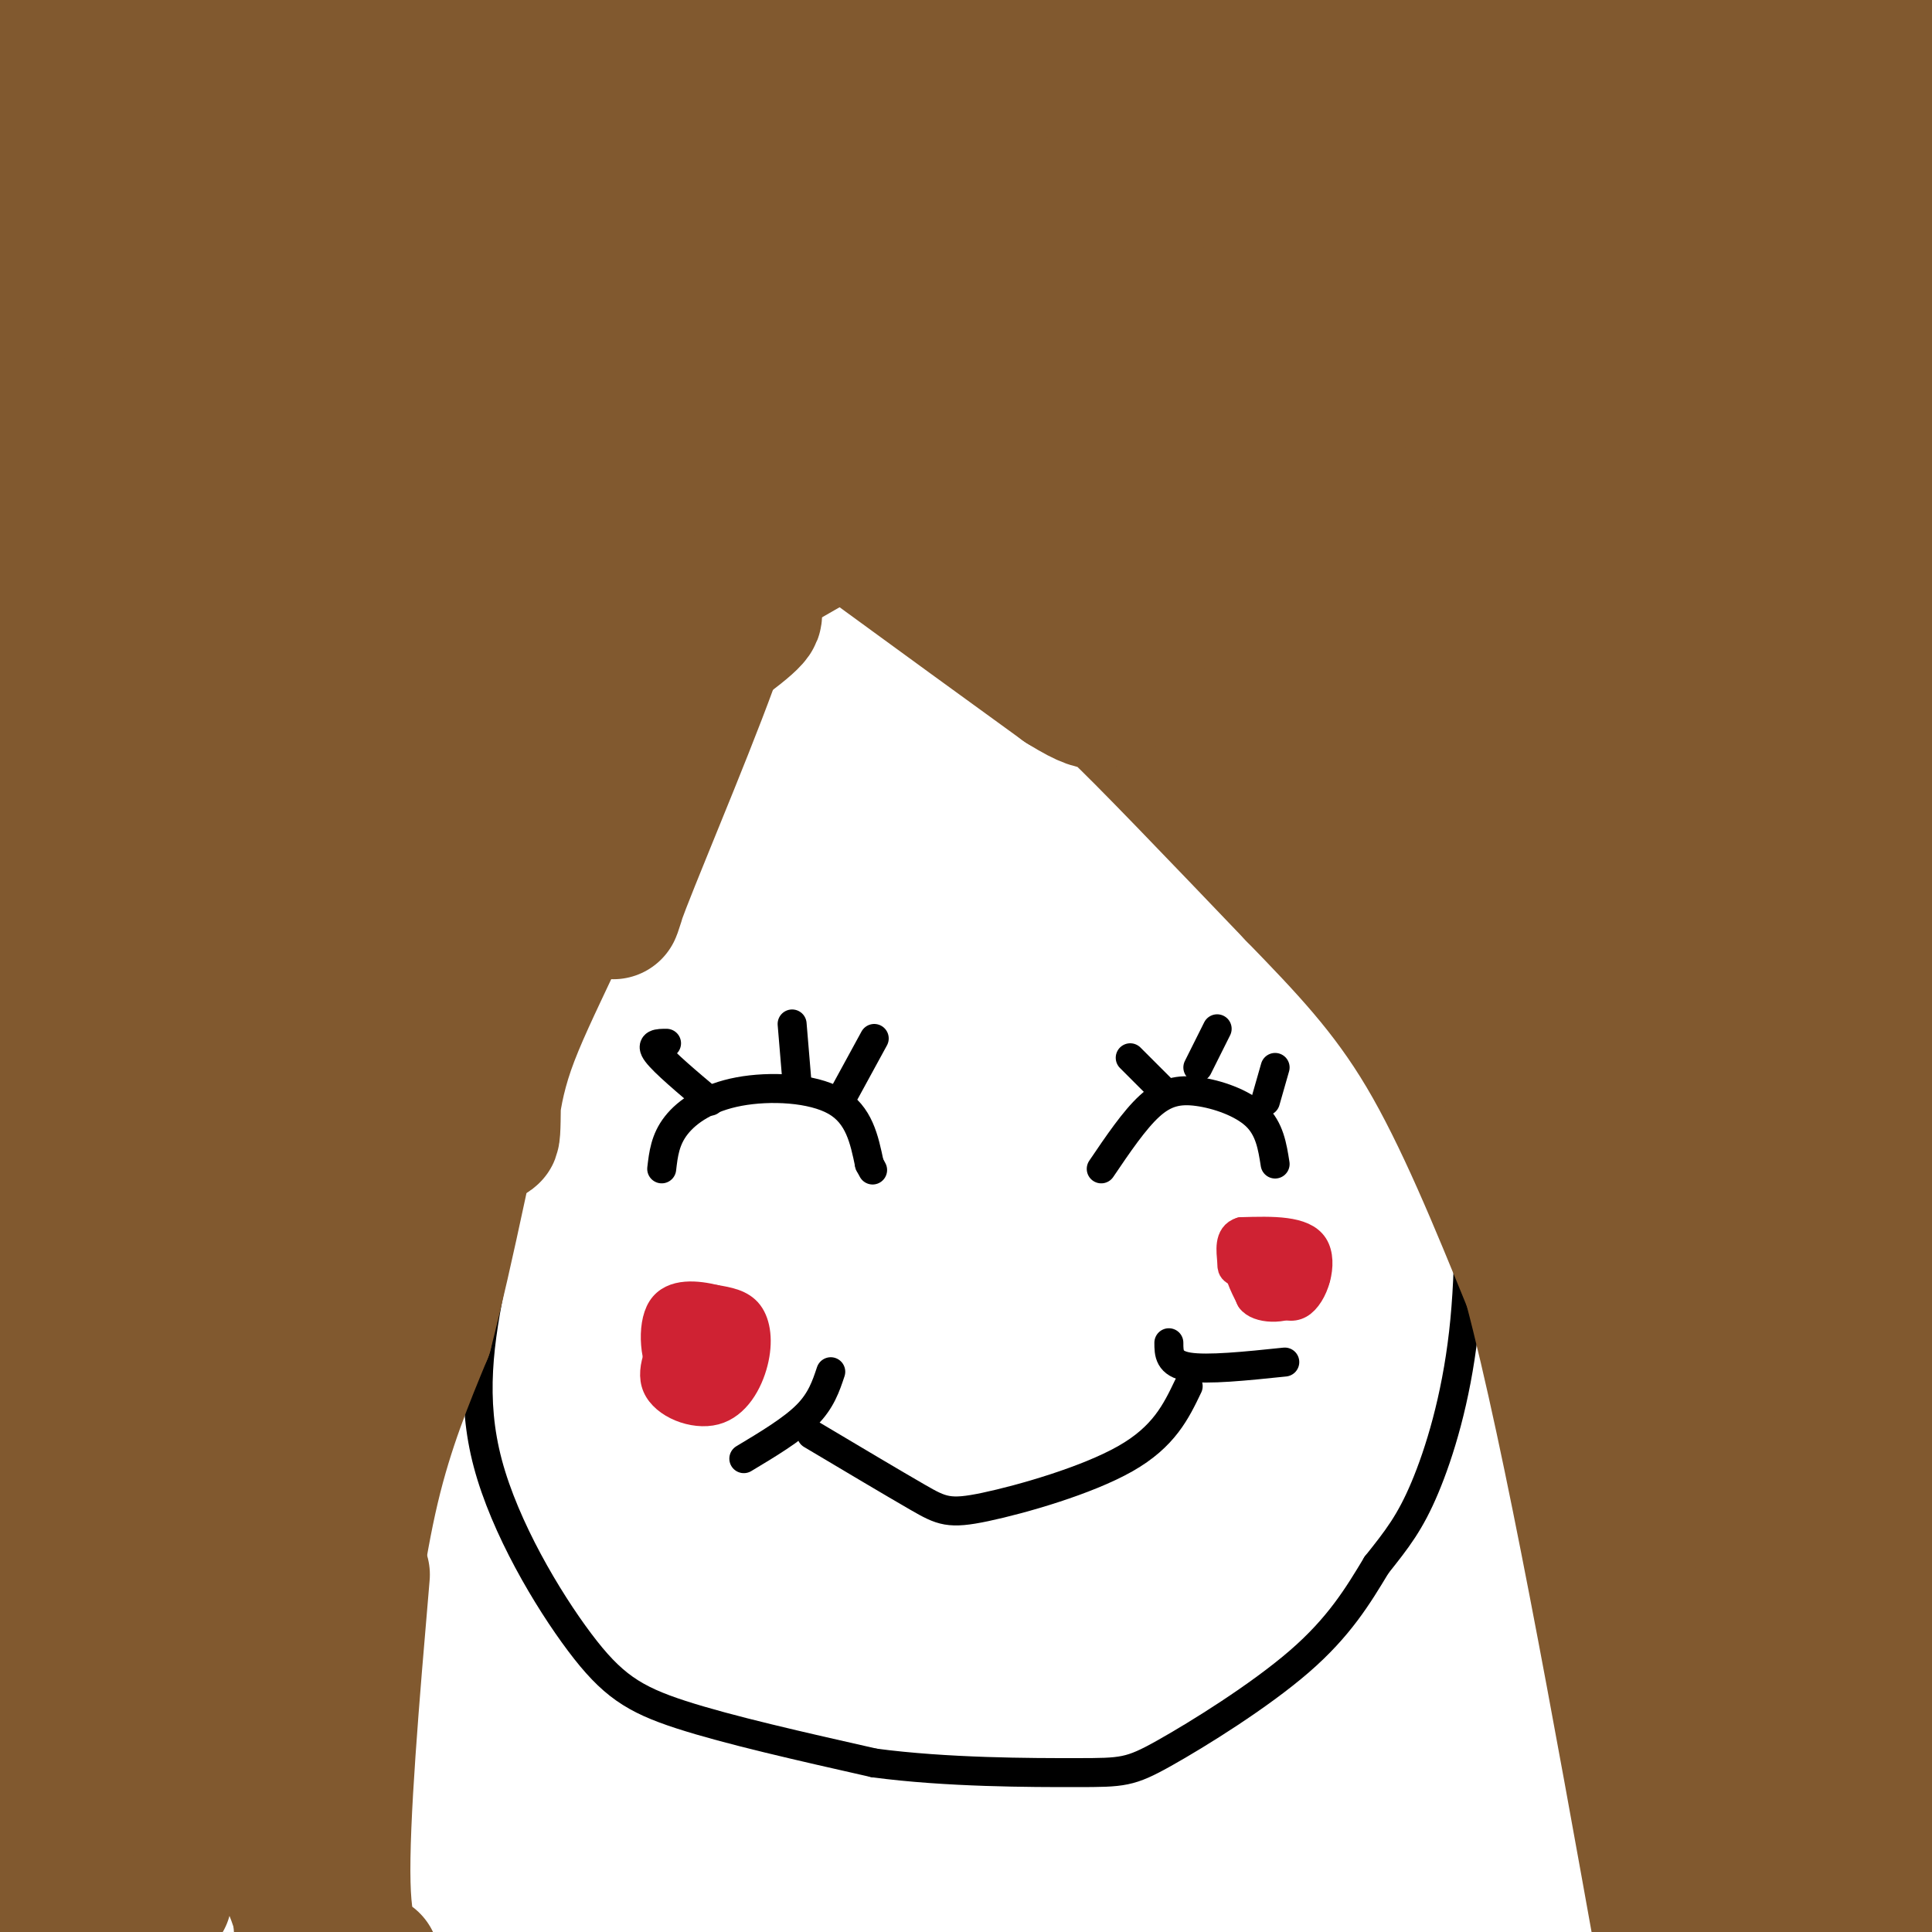 <svg viewBox='0 0 400 400' version='1.1' xmlns='http://www.w3.org/2000/svg' xmlns:xlink='http://www.w3.org/1999/xlink'><g fill='none' stroke='#000000' stroke-width='6' stroke-linecap='round' stroke-linejoin='round'><path d='M148,99c0.024,9.304 0.048,18.607 0,28c-0.048,9.393 -0.167,18.875 -7,35c-6.833,16.125 -20.381,38.893 -28,57c-7.619,18.107 -9.310,31.554 -11,45'/><path d='M102,264c-2.872,13.759 -4.553,25.657 -1,39c3.553,13.343 12.341,28.131 19,37c6.659,8.869 11.188,11.820 21,15c9.812,3.180 24.906,6.590 40,10'/><path d='M181,365c15.005,2.003 32.517,2.011 42,2c9.483,-0.011 10.938,-0.041 18,-4c7.062,-3.959 19.732,-11.845 28,-19c8.268,-7.155 12.134,-13.577 16,-20'/><path d='M285,324c4.274,-5.362 6.960,-8.767 10,-16c3.040,-7.233 6.434,-18.293 8,-32c1.566,-13.707 1.305,-30.059 0,-41c-1.305,-10.941 -3.652,-16.470 -6,-22'/><path d='M297,213c-4.889,-9.467 -14.111,-22.133 -28,-33c-13.889,-10.867 -32.444,-19.933 -51,-29'/><path d='M218,151c-18.667,-11.833 -39.833,-26.917 -61,-42'/><path d='M157,109c-13.500,-11.167 -16.750,-18.083 -20,-25'/><path d='M137,242c0.351,-3.030 0.702,-6.060 3,-9c2.298,-2.940 6.542,-5.792 13,-7c6.458,-1.208 15.131,-0.774 20,2c4.869,2.774 5.935,7.887 7,13'/><path d='M180,241c1.167,2.167 0.583,1.083 0,0'/><path d='M228,242c3.429,-5.065 6.857,-10.131 10,-13c3.143,-2.869 6.000,-3.542 10,-3c4.000,0.542 9.143,2.298 12,5c2.857,2.702 3.429,6.351 4,10'/><path d='M147,228c-4.750,-4.000 -9.500,-8.000 -11,-10c-1.500,-2.000 0.250,-2.000 2,-2'/><path d='M165,224c0.000,0.000 -1.000,-12.000 -1,-12'/><path d='M175,226c0.000,0.000 6.000,-11.000 6,-11'/><path d='M241,226c0.000,0.000 -7.000,-7.000 -7,-7'/><path d='M248,221c0.000,0.000 4.000,-8.000 4,-8'/><path d='M262,228c0.000,0.000 2.000,-7.000 2,-7'/><path d='M154,302c5.000,-3.000 10.000,-6.000 13,-9c3.000,-3.000 4.000,-6.000 5,-9'/><path d='M168,297c8.500,5.060 17.000,10.119 22,13c5.000,2.881 6.500,3.583 14,2c7.500,-1.583 21.000,-5.452 29,-10c8.000,-4.548 10.500,-9.774 13,-15'/><path d='M242,278c0.000,2.167 0.000,4.333 4,5c4.000,0.667 12.000,-0.167 20,-1'/></g>
<g fill='none' stroke='#cf2233' stroke-width='6' stroke-linecap='round' stroke-linejoin='round'><path d='M140,273c-2.810,5.123 -5.620,10.246 -4,14c1.620,3.754 7.671,6.140 12,5c4.329,-1.140 6.935,-5.807 8,-10c1.065,-4.193 0.590,-7.912 -1,-10c-1.590,-2.088 -4.295,-2.544 -7,-3'/><path d='M148,269c-3.502,-0.866 -8.756,-1.530 -11,2c-2.244,3.530 -1.478,11.256 1,14c2.478,2.744 6.667,0.508 9,-2c2.333,-2.508 2.809,-5.288 2,-7c-0.809,-1.712 -2.905,-2.356 -5,-3'/><path d='M144,273c-1.980,-1.032 -4.431,-2.112 -6,0c-1.569,2.112 -2.258,7.416 0,10c2.258,2.584 7.461,2.449 10,2c2.539,-0.449 2.412,-1.213 3,-3c0.588,-1.787 1.889,-4.596 0,-6c-1.889,-1.404 -6.968,-1.401 -9,0c-2.032,1.401 -1.016,4.201 0,7'/><path d='M142,283c2.227,1.458 7.795,1.604 10,0c2.205,-1.604 1.047,-4.957 0,-7c-1.047,-2.043 -1.982,-2.774 -4,-2c-2.018,0.774 -5.120,3.055 -7,6c-1.880,2.945 -2.537,6.556 -1,8c1.537,1.444 5.269,0.722 9,0'/><path d='M149,288c2.477,-2.313 4.169,-8.094 3,-10c-1.169,-1.906 -5.199,0.064 -6,2c-0.801,1.936 1.628,3.839 3,4c1.372,0.161 1.686,-1.419 2,-3'/><path d='M151,281c-1.810,-1.048 -7.333,-2.167 -10,-1c-2.667,1.167 -2.476,4.619 -1,6c1.476,1.381 4.238,0.690 7,0'/><path d='M263,260c-2.685,3.512 -5.369,7.024 -4,9c1.369,1.976 6.792,2.417 10,0c3.208,-2.417 4.202,-7.690 3,-10c-1.202,-2.310 -4.601,-1.655 -8,-1'/><path d='M264,258c-2.306,0.946 -4.072,3.810 -3,7c1.072,3.190 4.981,6.705 8,5c3.019,-1.705 5.148,-8.630 3,-12c-2.148,-3.370 -8.574,-3.185 -15,-3'/><path d='M257,255c-2.747,0.770 -2.115,4.195 -2,6c0.115,1.805 -0.289,1.989 3,3c3.289,1.011 10.270,2.849 13,2c2.730,-0.849 1.209,-4.385 -1,-6c-2.209,-1.615 -5.104,-1.307 -8,-1'/><path d='M262,259c-2.022,1.332 -3.078,5.161 -1,6c2.078,0.839 7.290,-1.313 7,-4c-0.290,-2.687 -6.083,-5.911 -8,-5c-1.917,0.911 0.041,5.955 2,11'/><path d='M262,267c1.349,2.486 3.722,3.203 5,2c1.278,-1.203 1.459,-4.324 0,-6c-1.459,-1.676 -4.560,-1.907 -6,-1c-1.440,0.907 -1.220,2.954 -1,5'/><path d='M260,267c1.095,1.143 4.333,1.500 6,1c1.667,-0.500 1.762,-1.857 0,-3c-1.762,-1.143 -5.381,-2.071 -9,-3'/><path d='M257,262c-1.167,0.667 0.417,3.833 2,7'/></g>
<g fill='none' stroke='#81592f' stroke-width='28' stroke-linecap='round' stroke-linejoin='round'><path d='M75,326c-2.167,25.333 -4.333,50.667 -4,64c0.333,13.333 3.167,14.667 6,16'/><path d='M70,352c2.000,-15.667 4.000,-31.333 7,-44c3.000,-12.667 7.000,-22.333 11,-32'/><path d='M88,276c4.333,-16.833 9.667,-42.917 15,-69'/><path d='M103,207c5.500,-18.333 11.750,-29.667 18,-41'/><path d='M121,166c6.333,-17.167 13.167,-39.583 20,-62'/><path d='M141,104c2.711,-15.111 -0.511,-21.889 1,-22c1.511,-0.111 7.756,6.444 14,13'/><path d='M156,95c13.000,10.000 38.500,28.500 64,47'/><path d='M220,142c10.756,6.733 5.644,0.067 11,5c5.356,4.933 21.178,21.467 37,38'/><path d='M268,185c10.778,11.111 19.222,19.889 27,33c7.778,13.111 14.889,30.556 22,48'/><path d='M317,266c8.333,31.500 18.167,86.250 28,141'/><path d='M375,290c0.591,15.665 1.183,31.331 3,44c1.817,12.669 4.861,22.342 10,41c5.139,18.658 12.373,46.302 0,-37c-12.373,-83.302 -44.354,-277.551 -56,-294c-11.646,-16.449 -2.957,144.900 1,213c3.957,68.100 3.181,42.950 7,51c3.819,8.050 12.234,49.300 17,60c4.766,10.700 5.883,-9.150 7,-29'/><path d='M364,339c1.913,-24.304 3.195,-70.564 4,-100c0.805,-29.436 1.131,-42.047 -4,-66c-5.131,-23.953 -15.721,-59.247 -19,-56c-3.279,3.247 0.752,45.034 3,53c2.248,7.966 2.711,-17.888 2,-32c-0.711,-14.112 -2.598,-16.480 -6,-23c-3.402,-6.520 -8.321,-17.190 -13,-26c-4.679,-8.810 -9.117,-15.760 -19,-23c-9.883,-7.240 -25.209,-14.772 -35,-21c-9.791,-6.228 -14.047,-11.154 -50,-14c-35.953,-2.846 -103.603,-3.612 -134,-3c-30.397,0.612 -23.542,2.604 -21,5c2.542,2.396 0.771,5.198 -1,8'/><path d='M71,41c-3.952,2.143 -13.333,3.500 37,4c50.333,0.500 160.381,0.143 150,0c-10.381,-0.143 -141.190,-0.071 -272,0'/><path d='M3,245c-0.159,42.285 -0.318,84.570 19,49c19.318,-35.570 58.114,-148.997 76,-205c17.886,-56.003 14.862,-54.584 5,-32c-9.862,22.584 -26.561,66.332 -38,102c-11.439,35.668 -17.618,63.257 -23,89c-5.382,25.743 -9.966,49.641 -12,76c-2.034,26.359 -1.517,55.180 -1,84'/><path d='M34,393c6.274,-44.322 12.547,-88.644 15,-121c2.453,-32.356 1.085,-52.745 0,-66c-1.085,-13.255 -1.885,-19.374 -4,-45c-2.115,-25.626 -5.543,-70.758 -7,-23c-1.457,47.758 -0.943,188.408 0,179c0.943,-9.408 2.315,-168.872 2,-211c-0.315,-42.128 -2.315,33.081 -9,92c-6.685,58.919 -18.053,101.548 -23,129c-4.947,27.452 -3.474,39.726 -2,52'/><path d='M6,379c16.399,-34.145 58.398,-145.508 82,-215c23.602,-69.492 28.809,-97.113 25,-84c-3.809,13.113 -16.634,66.961 -23,101c-6.366,34.039 -6.273,48.268 -7,50c-0.727,1.732 -2.273,-9.034 1,-35c3.273,-25.966 11.364,-67.133 10,-63c-1.364,4.133 -12.182,53.567 -23,103'/><path d='M71,236c-4.910,18.339 -5.684,12.687 -6,42c-0.316,29.313 -0.172,93.592 1,108c1.172,14.408 3.372,-21.057 4,-45c0.628,-23.943 -0.316,-36.366 -1,-43c-0.684,-6.634 -1.107,-7.478 -3,-2c-1.893,5.478 -5.255,17.280 -6,37c-0.745,19.720 1.128,47.360 3,75'/><path d='M63,399c-1.582,-5.426 -3.163,-10.851 -8,-17c-4.837,-6.149 -12.929,-13.021 -18,-19c-5.071,-5.979 -7.122,-11.067 -8,-2c-0.878,9.067 -0.582,32.287 -2,36c-1.418,3.713 -4.548,-12.082 -6,-14c-1.452,-1.918 -1.226,10.041 -1,22'/><path d='M18,400c-2.180,-7.228 -4.360,-14.456 -6,-17c-1.640,-2.544 -2.738,-0.403 -3,-2c-0.262,-1.597 0.314,-6.932 -1,4c-1.314,10.932 -4.517,38.131 0,15c4.517,-23.131 16.755,-96.591 22,-134c5.245,-37.409 3.497,-38.765 3,-64c-0.497,-25.235 0.256,-74.347 -2,-112c-2.256,-37.653 -7.522,-63.845 -9,-47c-1.478,16.845 0.833,76.728 -2,123c-2.833,46.272 -10.809,78.935 -14,91c-3.191,12.065 -1.595,3.533 0,-5'/><path d='M6,252c0.667,-60.422 2.333,-208.978 0,-246c-2.333,-37.022 -8.667,37.489 -15,112'/><path d='M1,134c8.570,-18.178 17.139,-36.356 23,-48c5.861,-11.644 9.013,-16.755 18,-29c8.987,-12.245 23.810,-31.623 15,-16c-8.810,15.623 -41.252,66.246 -37,74c4.252,7.754 45.199,-27.360 43,-30c-2.199,-2.640 -47.542,27.196 -33,30c14.542,2.804 88.971,-21.423 126,-33c37.029,-11.577 36.657,-10.505 37,-11c0.343,-0.495 1.400,-2.556 3,-5c1.600,-2.444 3.743,-5.270 -32,-7c-35.743,-1.730 -109.371,-2.365 -183,-3'/><path d='M18,61c104.107,-14.000 208.214,-28.000 218,-34c9.786,-6.000 -74.750,-4.000 -91,-1c-16.250,3.000 35.786,7.000 108,9c72.214,2.000 164.607,2.000 257,2'/><path d='M340,25c0.000,0.000 -359.000,0.000 -359,0'/><path d='M62,35c141.978,-0.028 283.956,-0.057 310,0c26.044,0.057 -63.847,0.199 -106,1c-42.153,0.801 -36.567,2.263 -38,4c-1.433,1.737 -9.885,3.751 -14,5c-4.115,1.249 -3.892,1.732 0,3c3.892,1.268 11.454,3.320 22,0c10.546,-3.320 24.075,-12.014 29,-4c4.925,8.014 1.245,32.736 1,43c-0.245,10.264 2.946,6.072 9,1c6.054,-5.072 14.971,-11.023 19,-16c4.029,-4.977 3.171,-8.978 2,-12c-1.171,-3.022 -2.656,-5.064 -4,-7c-1.344,-1.936 -2.546,-3.766 -12,-4c-9.454,-0.234 -27.161,1.129 -38,3c-10.839,1.871 -14.811,4.249 -18,7c-3.189,2.751 -5.594,5.876 -8,9'/><path d='M216,68c-0.867,6.372 0.966,17.801 2,24c1.034,6.199 1.270,7.170 9,14c7.730,6.830 22.954,19.521 40,26c17.046,6.479 35.913,6.745 46,14c10.087,7.255 11.394,21.498 12,26c0.606,4.502 0.510,-0.736 -5,-11c-5.510,-10.264 -16.436,-25.555 -19,-21c-2.564,4.555 3.233,28.957 5,39c1.767,10.043 -0.495,5.727 15,35c15.495,29.273 48.748,92.137 82,155'/><path d='M403,369c13.551,30.635 6.430,29.722 1,23c-5.430,-6.722 -9.169,-19.252 -13,-21c-3.831,-1.748 -7.756,7.286 -15,17c-7.244,9.714 -17.808,20.109 -22,14c-4.192,-6.109 -2.013,-28.722 -1,-27c1.013,1.722 0.861,27.778 3,29c2.139,1.222 6.570,-22.389 11,-46'/><path d='M367,358c4.371,-33.866 9.798,-95.530 7,-150c-2.798,-54.470 -13.822,-101.744 -18,-110c-4.178,-8.256 -1.509,22.508 3,55c4.509,32.492 10.860,66.712 19,98c8.140,31.288 18.070,59.644 28,88'/><path d='M398,240c-13.795,-38.765 -27.589,-77.529 -35,-94c-7.411,-16.471 -8.438,-10.648 1,44c9.438,54.648 29.339,158.121 38,171c8.661,12.879 6.080,-64.836 1,-130c-5.080,-65.164 -12.661,-117.776 -16,-107c-3.339,10.776 -2.438,84.940 1,129c3.438,44.060 9.411,58.017 12,70c2.589,11.983 1.795,21.991 1,32'/><path d='M401,355c0.213,-26.612 0.246,-109.143 0,-147c-0.246,-37.857 -0.769,-31.042 -4,-49c-3.231,-17.958 -9.168,-60.690 -13,-74c-3.832,-13.310 -5.559,2.802 -5,8c0.559,5.198 3.403,-0.517 5,-6c1.597,-5.483 1.947,-10.734 3,-15c1.053,-4.266 2.808,-7.545 -11,-12c-13.808,-4.455 -43.179,-10.084 -69,-13c-25.821,-2.916 -48.092,-3.119 -56,-4c-7.908,-0.881 -1.454,-2.441 5,-4'/><path d='M256,39c7.409,-3.097 23.430,-8.841 28,-12c4.570,-3.159 -2.311,-3.733 -14,-5c-11.689,-1.267 -28.185,-3.226 -47,-5c-18.815,-1.774 -39.947,-3.364 -87,-4c-47.053,-0.636 -120.026,-0.318 -193,0'/><path d='M92,27c51.958,-2.748 103.916,-5.497 112,0c8.084,5.497 -27.706,19.238 -61,33c-33.294,13.762 -64.092,27.543 -73,31c-8.908,3.457 4.073,-3.410 11,-10c6.927,-6.590 7.799,-12.902 8,-16c0.201,-3.098 -0.270,-2.982 1,-7c1.270,-4.018 4.282,-12.171 -6,2c-10.282,14.171 -33.857,50.665 -39,60c-5.143,9.335 8.147,-8.487 15,-18c6.853,-9.513 7.268,-10.715 10,-21c2.732,-10.285 7.781,-29.653 5,-24c-2.781,5.653 -13.390,36.326 -24,67'/><path d='M51,124c-6.771,18.811 -11.698,32.337 -15,45c-3.302,12.663 -4.979,24.463 -2,20c2.979,-4.463 10.615,-25.190 14,-47c3.385,-21.810 2.521,-44.703 3,-57c0.479,-12.297 2.303,-13.997 -4,3c-6.303,16.997 -20.732,52.691 -27,71c-6.268,18.309 -4.373,19.232 -4,24c0.373,4.768 -0.774,13.382 2,17c2.774,3.618 9.470,2.240 9,5c-0.470,2.760 -8.105,9.657 17,-5c25.105,-14.657 82.951,-50.869 103,-65c20.049,-14.131 2.300,-6.180 -6,-1c-8.300,5.180 -7.150,7.590 -6,10'/><path d='M135,144c-1.975,4.457 -3.913,10.600 -1,3c2.913,-7.600 10.678,-28.944 11,-29c0.322,-0.056 -6.798,21.177 -13,33c-6.202,11.823 -11.486,14.235 -16,21c-4.514,6.765 -8.257,17.882 -12,29'/><path d='M104,201c-2.209,12.435 -1.730,29.023 -2,33c-0.270,3.977 -1.289,-4.656 3,-17c4.289,-12.344 13.885,-28.400 20,-47c6.115,-18.600 8.747,-39.743 9,-39c0.253,0.743 -1.874,23.371 -4,46'/><path d='M130,177c-2.056,11.384 -5.194,16.843 -1,6c4.194,-10.843 15.722,-37.989 20,-51c4.278,-13.011 1.306,-11.888 -11,-2c-12.306,9.888 -33.944,28.539 -37,24c-3.056,-4.539 12.472,-32.270 28,-60'/><path d='M129,94c6.028,-9.331 7.096,-2.659 -1,12c-8.096,14.659 -25.358,37.305 -15,36c10.358,-1.305 48.336,-26.561 77,-41c28.664,-14.439 48.016,-18.062 62,-21c13.984,-2.938 22.601,-5.192 28,-5c5.399,0.192 7.581,2.829 8,5c0.419,2.171 -0.927,3.874 1,10c1.927,6.126 7.125,16.673 -9,7c-16.125,-9.673 -53.572,-39.566 -66,-44c-12.428,-4.434 0.163,16.590 8,29c7.837,12.410 10.918,16.205 14,20'/><path d='M236,102c11.123,11.317 31.931,29.611 45,39c13.069,9.389 18.398,9.874 20,4c1.602,-5.874 -0.525,-18.108 -4,-26c-3.475,-7.892 -8.300,-11.441 -12,-16c-3.700,-4.559 -6.276,-10.127 -17,-17c-10.724,-6.873 -29.597,-15.051 -41,-22c-11.403,-6.949 -15.337,-12.668 -22,-5c-6.663,7.668 -16.055,28.723 -20,35c-3.945,6.277 -2.444,-2.224 -3,-6c-0.556,-3.776 -3.170,-2.827 -8,-3c-4.830,-0.173 -11.877,-1.470 -15,0c-3.123,1.470 -2.321,5.706 1,8c3.321,2.294 9.160,2.647 15,3'/><path d='M175,96c30.308,-2.576 98.577,-10.515 130,-15c31.423,-4.485 25.998,-5.515 34,-8c8.002,-2.485 29.429,-6.424 43,-13c13.571,-6.576 19.285,-15.788 25,-25'/><path d='M403,35c-43.201,-0.210 -86.402,-0.420 -87,-4c-0.598,-3.580 41.407,-10.529 55,-14c13.593,-3.471 -1.225,-3.464 8,-4c9.225,-0.536 42.495,-1.614 -4,-3c-46.495,-1.386 -172.754,-3.081 -161,-4c11.754,-0.919 161.522,-1.061 179,-1c17.478,0.061 -97.333,0.324 -145,1c-47.667,0.676 -28.191,1.765 -21,3c7.191,1.235 2.095,2.618 -3,4'/><path d='M224,13c38.743,-0.248 137.099,-2.868 156,-4c18.901,-1.132 -41.653,-0.775 -97,5c-55.347,5.775 -105.486,16.969 -123,22c-17.514,5.031 -2.402,3.899 15,-1c17.402,-4.899 37.095,-13.566 39,-19c1.905,-5.434 -13.977,-7.634 -24,-9c-10.023,-1.366 -14.188,-1.897 -37,-3c-22.812,-1.103 -64.273,-2.779 -82,-2c-17.727,0.779 -11.721,4.013 -22,6c-10.279,1.987 -36.844,2.727 24,3c60.844,0.273 209.098,0.078 267,0c57.902,-0.078 25.451,-0.039 -7,0'/><path d='M333,11c-16.690,2.602 -54.917,9.106 -80,17c-25.083,7.894 -37.024,17.176 -44,23c-6.976,5.824 -8.989,8.189 -11,11c-2.011,2.811 -4.021,6.069 -1,9c3.021,2.931 11.072,5.535 15,8c3.928,2.465 3.731,4.790 34,6c30.269,1.210 91.003,1.304 114,1c22.997,-0.304 8.259,-1.008 -3,4c-11.259,5.008 -19.037,15.727 -23,21c-3.963,5.273 -4.112,5.101 -12,5c-7.888,-0.101 -23.516,-0.130 -32,0c-8.484,0.130 -9.822,0.420 -15,-4c-5.178,-4.420 -14.194,-13.548 -19,-16c-4.806,-2.452 -5.403,1.774 -6,6'/><path d='M250,102c-3.345,1.214 -8.708,1.250 -19,1c-10.292,-0.250 -25.512,-0.786 -22,7c3.512,7.786 25.756,23.893 48,40'/><path d='M257,150c9.512,8.620 9.292,10.169 18,15c8.708,4.831 26.344,12.944 35,17c8.656,4.056 8.330,4.053 13,11c4.670,6.947 14.334,20.842 25,42c10.666,21.158 22.333,49.579 34,78'/><path d='M382,313c6.685,15.257 6.396,14.400 -1,-23c-7.396,-37.400 -21.900,-111.344 -24,-119c-2.100,-7.656 8.204,50.977 0,57c-8.204,6.023 -34.915,-40.565 -46,-57c-11.085,-16.435 -6.542,-2.718 -2,11'/><path d='M309,182c-1.332,10.975 -3.662,32.913 -10,33c-6.338,0.087 -16.683,-21.678 -20,-44c-3.317,-22.322 0.396,-45.203 3,-60c2.604,-14.797 4.101,-21.512 6,-17c1.899,4.512 4.200,20.251 8,33c3.800,12.749 9.100,22.509 14,30c4.900,7.491 9.400,12.712 12,12c2.600,-0.712 3.300,-7.356 4,-14'/><path d='M326,155c0.737,-17.314 0.580,-53.598 1,-59c0.420,-5.402 1.417,20.076 6,58c4.583,37.924 12.753,88.292 16,85c3.247,-3.292 1.571,-60.243 -3,-89c-4.571,-28.757 -12.038,-29.319 -17,-33c-4.962,-3.681 -7.418,-10.480 -11,-15c-3.582,-4.520 -8.291,-6.760 -13,-9'/><path d='M305,93c0.025,1.152 6.586,8.531 22,12c15.414,3.469 39.679,3.027 50,3c10.321,-0.027 6.696,0.360 6,-9c-0.696,-9.360 1.535,-28.468 2,-21c0.465,7.468 -0.836,41.511 0,43c0.836,1.489 3.810,-29.574 5,-41c1.190,-11.426 0.595,-3.213 0,5'/><path d='M390,85c2.073,14.901 7.257,49.654 10,46c2.743,-3.654 3.046,-45.715 3,-50c-0.046,-4.285 -0.442,29.204 0,42c0.442,12.796 1.721,4.898 3,-3'/></g>
</svg>